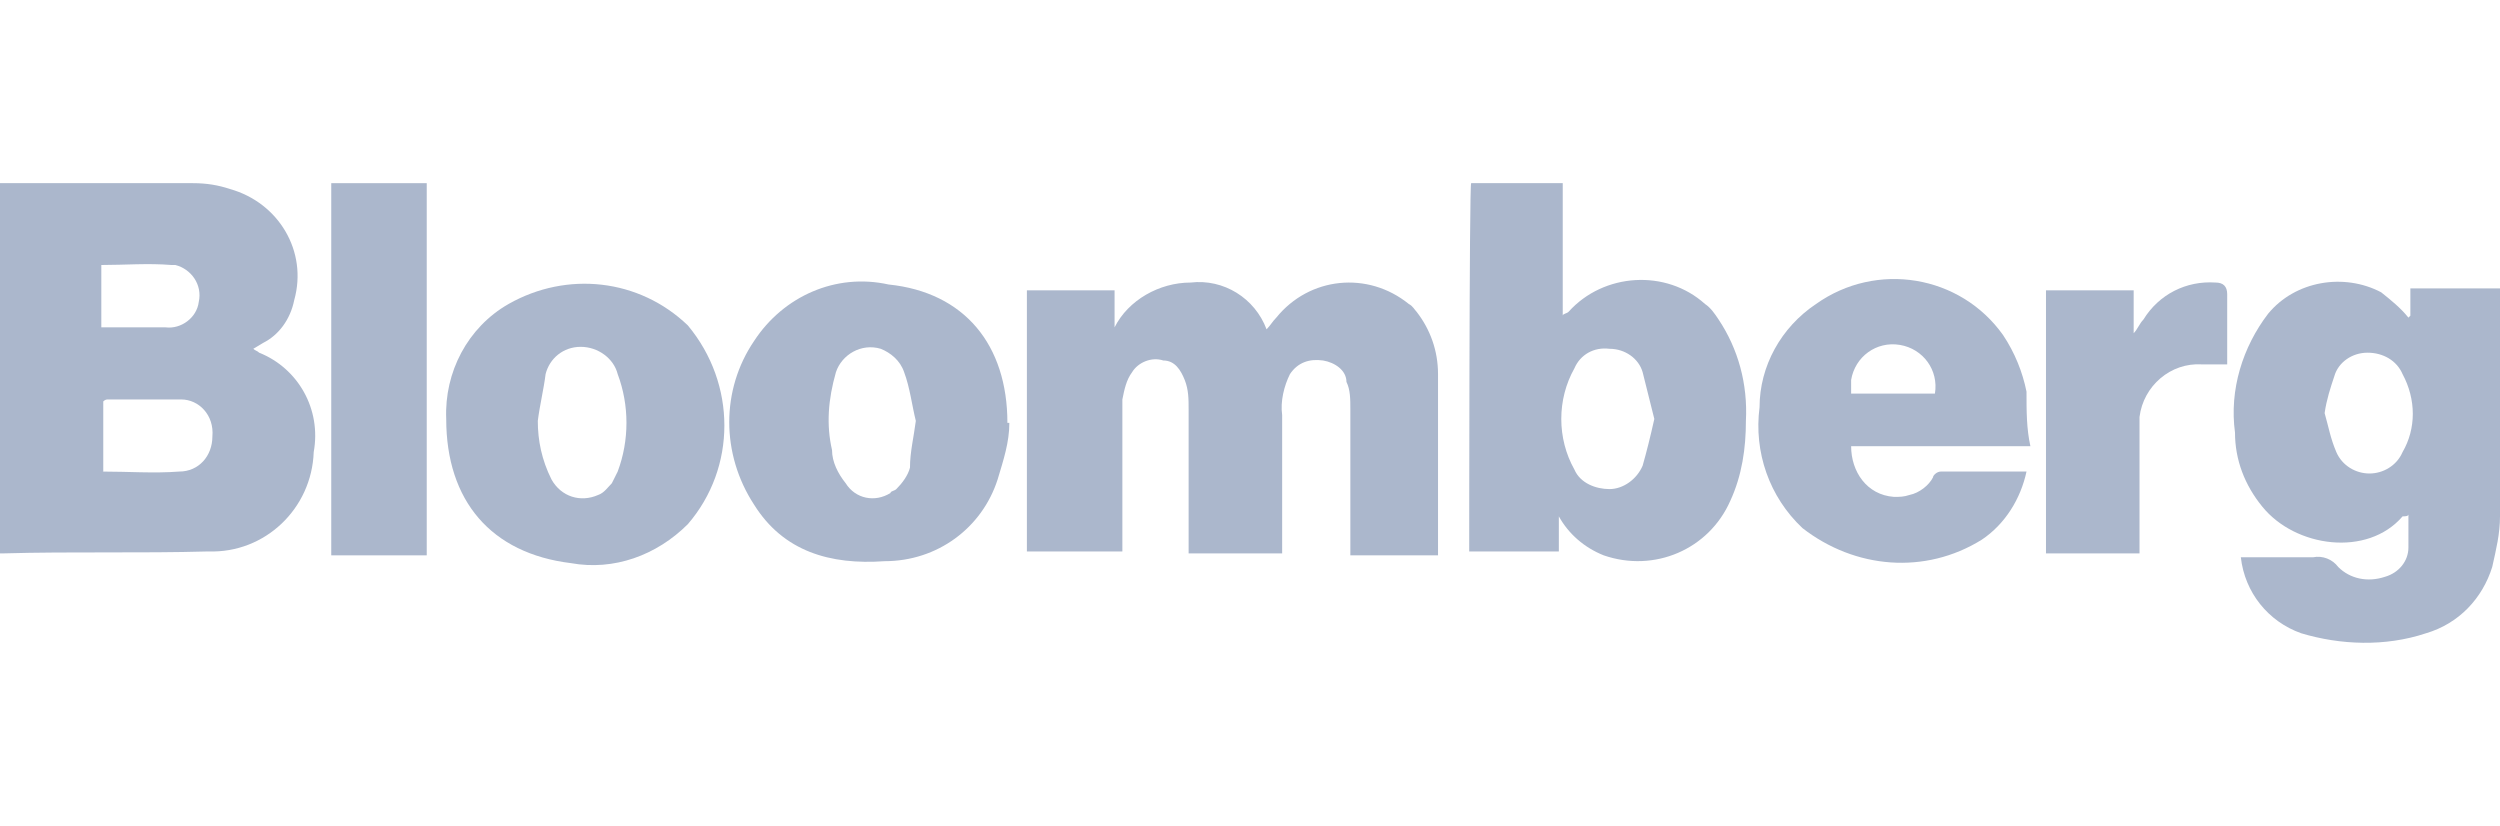 <?xml version="1.0" encoding="UTF-8"?>
<svg id="Layer_1" data-name="Layer 1" xmlns="http://www.w3.org/2000/svg" version="1.1" viewBox="0 0 128.3 42.4">
  <defs>
    <style>
      .cls-1 {
        fill: #abb7cc;
        stroke-width: 0px;
      }
    </style>
  </defs>
  <g id="Bloomberg_Logo" data-name="Bloomberg Logo">
    <path id="Path_3243" data-name="Path 3243" class="cls-1" d="M0,9.4h9.9c.7,0,1.3.1,1.9.3,2.5.7,4,3.2,3.3,5.7h0c-.2,1-.8,1.8-1.6,2.2l-.5.3c.1.1.2.1.3.2,2,.8,3.2,2.9,2.8,5.1-.1,2.9-2.5,5.2-5.4,5.1-3.5.1-7,0-10.5.1H0V9.4h0ZM5.2,24.2c1.4,0,2.7.1,4,0,1,0,1.7-.8,1.7-1.8h0c.1-1.1-.7-1.9-1.6-1.9h-3.8c0,0-.1,0-.2.1,0,0,0,3.6,0,3.6ZM5.2,16.8h3.3c.8.1,1.6-.5,1.7-1.3h0c.2-.9-.4-1.7-1.2-1.9h-.2c-1.2-.1-2.4,0-3.6,0v3.2h0Z"/>
    <path id="Path_3244" data-name="Path 3244" class="cls-1" d="M69.3,28.4v-7.4c0-.5,0-1-.2-1.4,0-.6-.6-1-1.2-1.1-.7-.1-1.3.1-1.7.7-.3.6-.5,1.4-.4,2.1v7.1h-4.8v-7.4c0-.5,0-1-.2-1.5s-.5-1-1.1-1c-.6-.2-1.3.1-1.6.6-.3.4-.4.9-.5,1.4,0,2.4,0,4.8,0,7.1v.7h-4.9v-13.4h4.5v1.9h0c.7-1.4,2.3-2.3,3.9-2.3,1.7-.2,3.3.8,3.9,2.4.2-.2.3-.4.5-.6,1.7-2.1,4.7-2.4,6.8-.7.2.1.3.3.4.4.7.9,1.1,2,1.1,3.2,0,3,0,6.1,0,9.1v.2h-4.5q0-.1,0-.1Z"/>
    <path id="Path_3245" data-name="Path 3245" class="cls-1" d="M123.7,16.2v-1.4h4.6v11.7c0,.9-.2,1.7-.4,2.6-.5,1.6-1.7,2.9-3.4,3.4-2.1.7-4.4.6-6.4,0-1.7-.6-2.9-2.1-3.1-3.9h3.7c.5-.1,1,.1,1.3.5.6.6,1.5.8,2.4.5.7-.2,1.2-.8,1.2-1.5,0-.5,0-1.1,0-1.7,0,.1-.2.1-.3.1-1.8,2.1-5.5,1.6-7.2-.5-.9-1.1-1.4-2.4-1.4-3.8-.3-2.2.4-4.4,1.7-6.1,1.4-1.7,3.9-2.1,5.8-1.1.5.4,1,.8,1.4,1.3h0ZM119.3,21.2c.2.7.3,1.3.6,2,.3.7,1,1.1,1.7,1.1s1.4-.4,1.7-1.1c.7-1.2.7-2.7,0-4-.3-.7-1-1.1-1.8-1.1s-1.5.5-1.7,1.2c-.2.6-.4,1.2-.5,1.9h0Z"/>
    <path id="Path_3246" data-name="Path 3246" class="cls-1" d="M75.5,9.4h4.7v6.8c0-.1.2-.1.3-.2,1.8-2,5-2.2,7-.4.3.2.5.5.7.8,1,1.5,1.5,3.3,1.4,5.2,0,1.4-.2,2.8-.8,4.1-1.1,2.5-3.9,3.7-6.5,2.8-1-.4-1.8-1.1-2.3-2v1.8h-4.6s0-18.9.1-18.9ZM84.9,21.5l-.6-2.4c-.2-.7-.9-1.2-1.7-1.2-.8-.1-1.5.3-1.8,1-.9,1.6-.9,3.6,0,5.2.3.7,1.1,1,1.8,1s1.4-.5,1.7-1.2c.2-.7.4-1.5.6-2.4Z"/>
    <path id="Path_3247" data-name="Path 3247" class="cls-1" d="M104.2,22.9h-9.2c0,1.3.8,2.5,2.2,2.6.3,0,.5,0,.8-.1.5-.1,1-.5,1.2-.9,0-.1.2-.3.4-.3h4.4c-.3,1.4-1.1,2.7-2.3,3.5-2.9,1.8-6.5,1.5-9.2-.6-1.7-1.6-2.5-3.9-2.2-6.2,0-2.1,1.1-4.1,2.9-5.3,3.1-2.2,7.4-1.5,9.6,1.6.6.9,1,1.9,1.2,2.9,0,1,0,1.9.2,2.8ZM99.3,20.2c.2-1.2-.6-2.3-1.8-2.5-1.2-.2-2.3.6-2.5,1.8v.7h4.3Z"/>
    <path id="Path_3248" data-name="Path 3248" class="cls-1" d="M22.9,21.5c-.1-2.4,1.1-4.7,3.2-5.9,3-1.7,6.7-1.3,9.2,1.1,2.5,3,2.5,7.3,0,10.2-1.6,1.6-3.8,2.4-6,2-4.1-.5-6.4-3.2-6.4-7.4h0ZM27.6,21.6c0,1,.2,2,.7,3,.5.9,1.5,1.2,2.4.8.3-.1.5-.4.7-.6l.3-.6c.6-1.6.6-3.4,0-5-.2-.8-1-1.4-1.9-1.4s-1.6.6-1.8,1.4c-.1.8-.3,1.6-.4,2.4h0Z"/>
    <path id="Path_3249" data-name="Path 3249" class="cls-1" d="M51.8,21.7c0,1-.3,1.9-.6,2.9-.8,2.5-3.1,4.2-5.8,4.2-2.8.2-5.2-.5-6.7-2.9-1.7-2.6-1.7-5.9,0-8.4,1.5-2.3,4.2-3.5,6.9-2.9,3.9.4,6.1,3.1,6.1,7.1h0ZM47,21.6c-.2-.8-.3-1.7-.6-2.5-.2-.6-.7-1-1.2-1.2-1-.3-2,.3-2.3,1.2h0c-.4,1.4-.5,2.7-.2,4,0,.6.3,1.2.7,1.7.5.8,1.5,1,2.3.5,0-.1.2-.1.3-.2.3-.3.6-.7.7-1.1,0-.8.2-1.6.3-2.4h0Z"/>
    <path id="Path_3250" data-name="Path 3250" class="cls-1" d="M17,9.4h4.9v19.1h-4.9V9.4Z"/>
    <path id="Path_3251" data-name="Path 3251" class="cls-1" d="M109.8,28.4h-4.8v-13.5h4.5v2.2h0c.2-.2.3-.5.5-.7.8-1.3,2.2-2,3.7-1.9.4,0,.6.2.6.6v3.6h-1.3c-1.6-.1-3,1.1-3.2,2.7,0,.5,0,1,0,1.5v5.5h0Z"/>
  </g>
</svg>